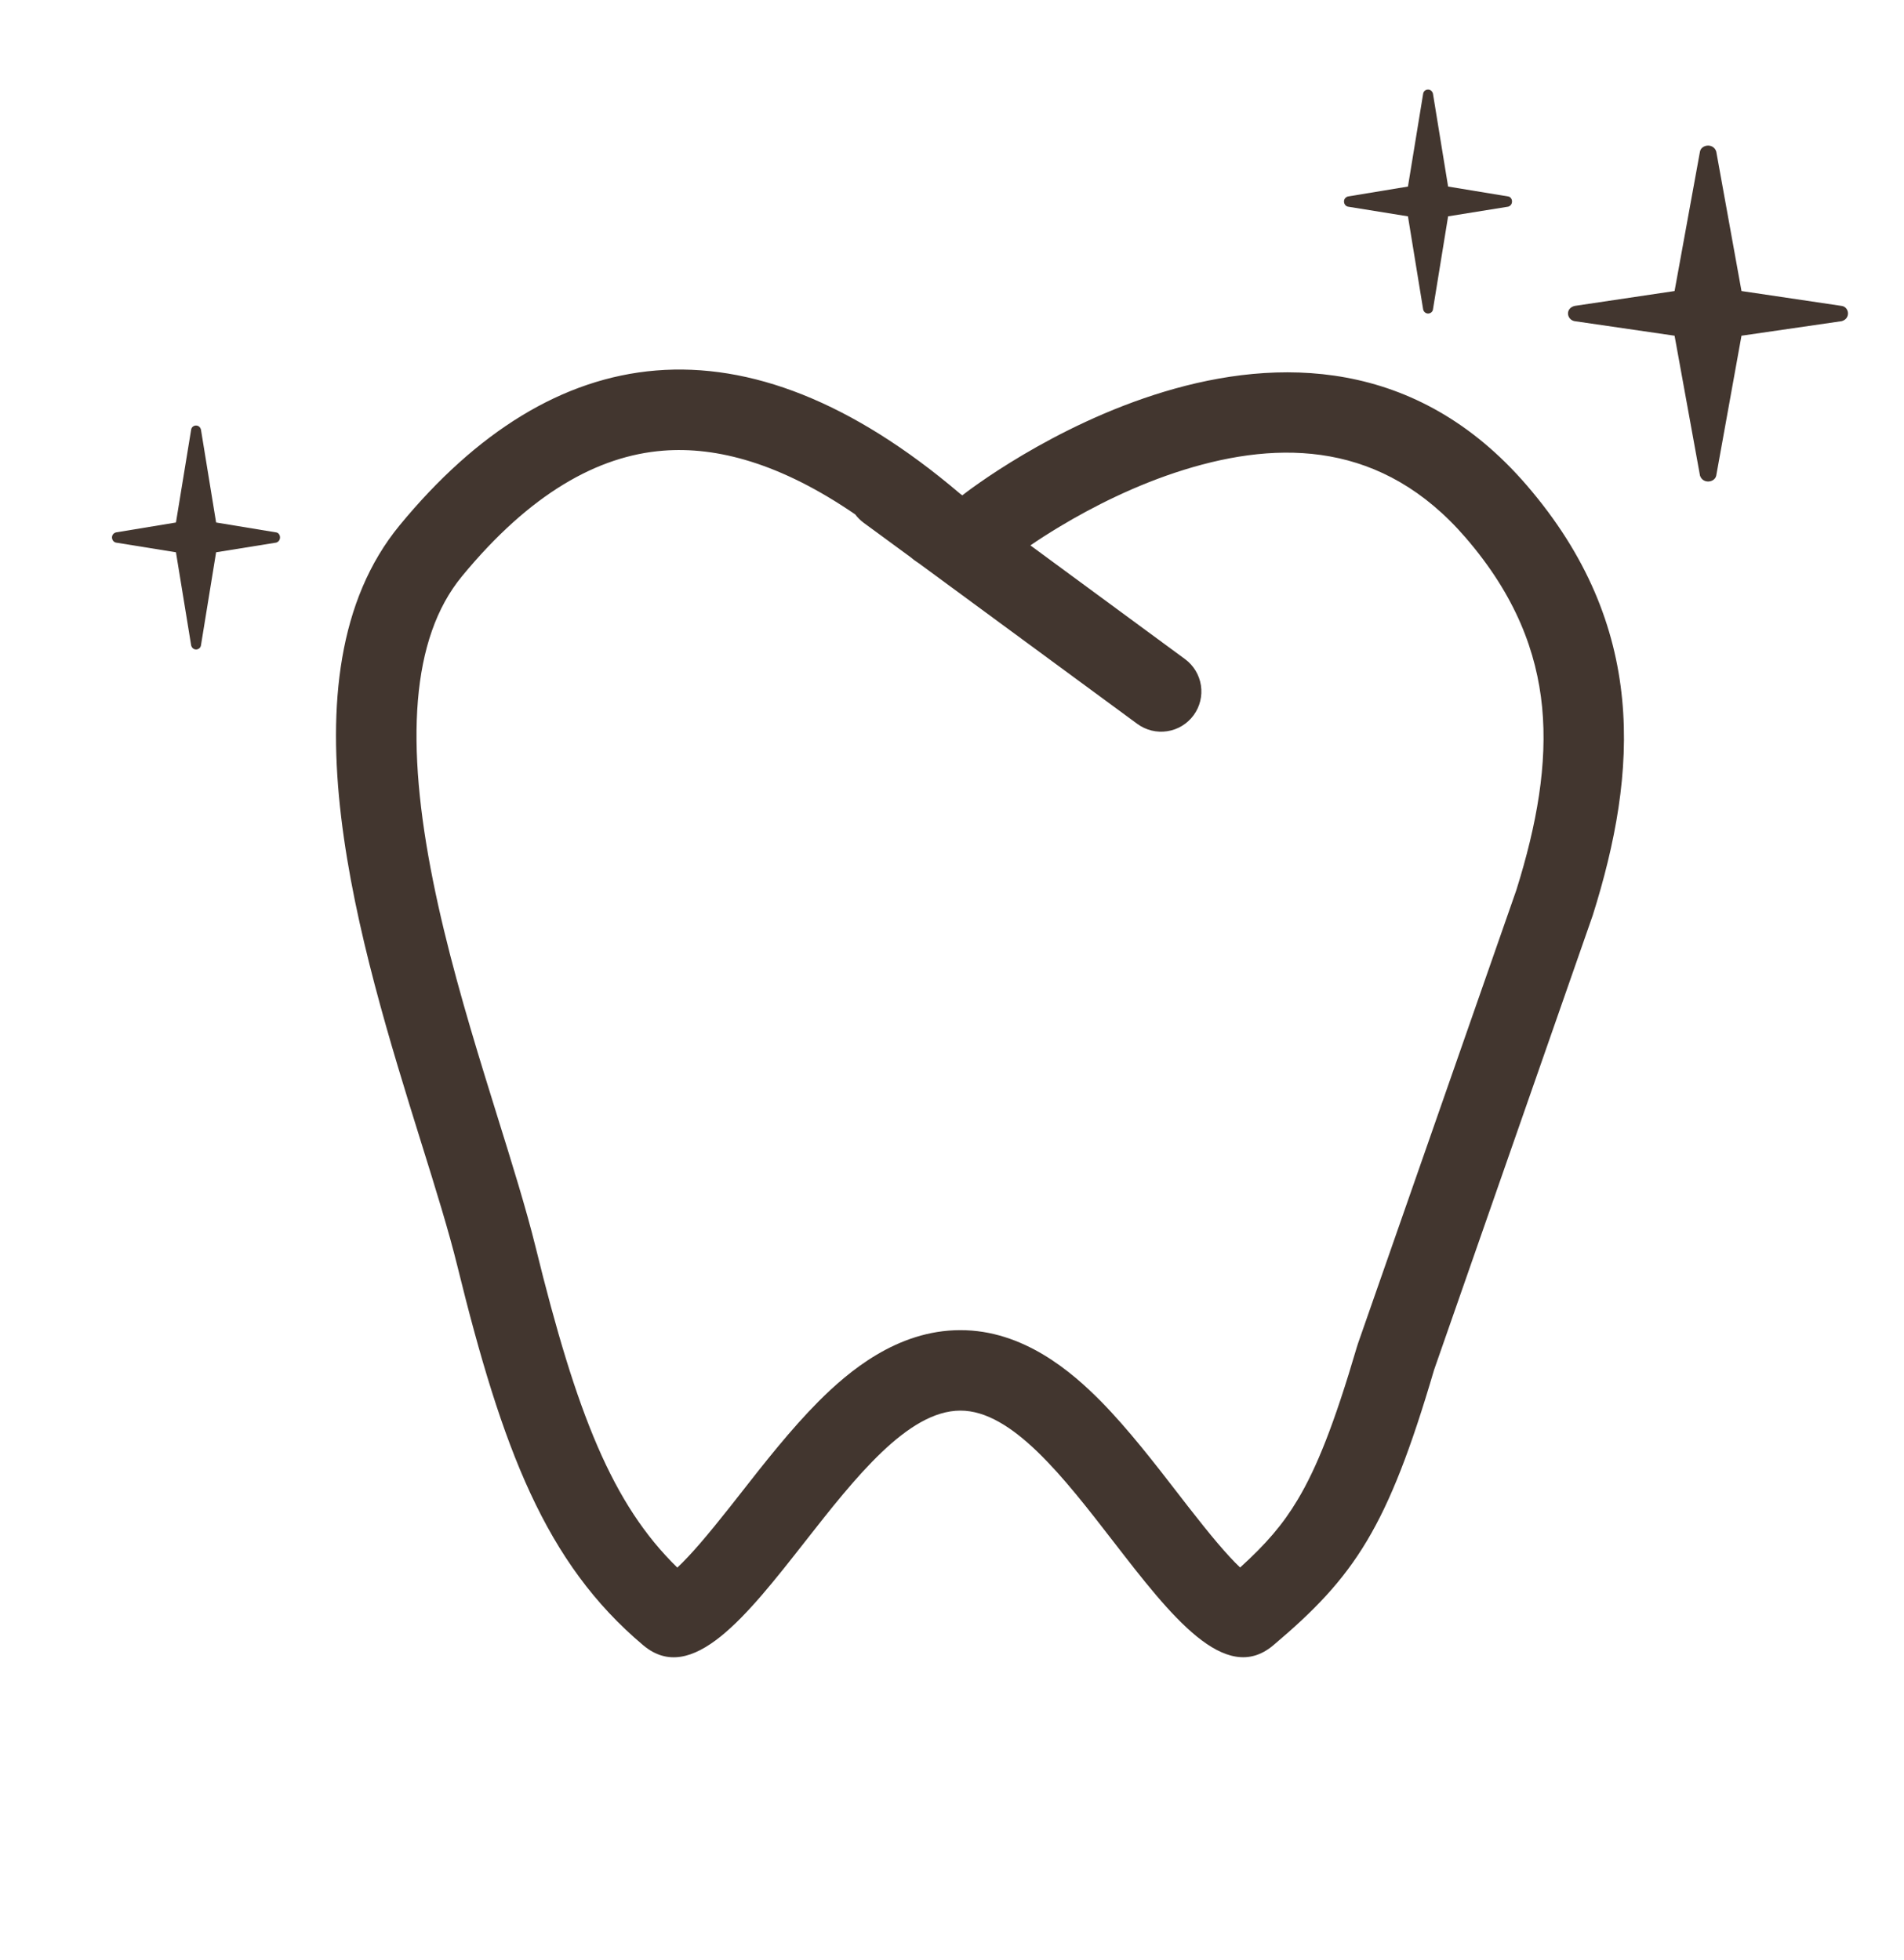 <svg width="34" height="35" viewBox="0 0 34 35" fill="none" xmlns="http://www.w3.org/2000/svg">
<path fill-rule="evenodd" clip-rule="evenodd" d="M17.184 8.847C17.327 8.734 23.308 4.082 27.261 8.665C29.431 11.181 29.247 13.792 28.442 16.348L25.609 24.465C24.78 27.288 24.19 28.16 22.738 29.385C21.877 30.113 20.905 28.856 19.882 27.533C18.996 26.387 18.072 25.191 17.148 25.194C16.209 25.197 15.269 26.394 14.371 27.54C13.335 28.861 12.352 30.114 11.486 29.385C9.737 27.913 8.971 25.88 8.168 22.616C8.014 21.988 7.78 21.234 7.52 20.402C6.435 16.917 4.924 12.068 7.139 9.379C9.875 6.057 13.274 5.522 17.147 8.82L17.184 8.847ZM15.272 9.188C13.932 8.268 12.792 7.974 11.843 8.049C10.678 8.14 9.467 8.813 8.25 10.292C7.332 11.405 7.24 13.284 7.734 15.739C7.969 16.908 8.312 18.092 8.658 19.217C8.732 19.46 8.808 19.703 8.883 19.944C9.145 20.785 9.398 21.598 9.564 22.272C10.298 25.261 10.937 26.867 12.095 27.998C12.334 27.775 12.636 27.419 13.037 26.912L13.231 26.665C13.64 26.142 14.126 25.522 14.621 25.026C15.147 24.5 16.016 23.759 17.144 23.757C18.276 23.753 19.143 24.506 19.659 25.028C20.146 25.523 20.625 26.143 21.029 26.666L21.221 26.914C21.613 27.417 21.91 27.774 22.145 27.996C22.61 27.575 22.912 27.223 23.172 26.786C23.51 26.222 23.824 25.44 24.229 24.061L24.251 23.992L27.078 15.896C27.447 14.718 27.635 13.642 27.538 12.63C27.441 11.646 27.068 10.642 26.173 9.604C24.689 7.883 22.866 7.857 21.146 8.39C20.279 8.659 19.503 9.058 18.933 9.4C18.719 9.528 18.539 9.645 18.4 9.741L21.16 11.771C21.314 11.884 21.416 12.053 21.445 12.241C21.474 12.43 21.427 12.622 21.314 12.775C21.201 12.929 21.032 13.032 20.843 13.06C20.655 13.089 20.463 13.042 20.309 12.929L16.41 10.062C16.355 10.027 16.303 9.989 16.254 9.947L15.421 9.336C15.365 9.294 15.314 9.244 15.272 9.188Z" fill="#42362F"/>
<path d="M30.357 2.705L29.903 5.198L28.117 5.464C27.945 5.51 27.978 5.71 28.117 5.736L29.903 5.996L30.357 8.495C30.408 8.648 30.62 8.621 30.647 8.495L31.098 5.996L32.888 5.736C33.051 5.69 33.023 5.484 32.888 5.464L31.098 5.198L30.647 2.705C30.595 2.552 30.384 2.579 30.357 2.705Z" fill="#42362F"/>
<path d="M25.414 1.67L25.142 3.332L24.07 3.509C23.967 3.54 23.987 3.673 24.07 3.691L25.142 3.864L25.414 5.53C25.445 5.632 25.572 5.614 25.588 5.53L25.859 3.864L26.933 3.691C27.031 3.66 27.014 3.522 26.933 3.509L25.859 3.332L25.588 1.67C25.557 1.568 25.43 1.586 25.414 1.67Z" fill="#42362F"/>
<path d="M3.414 7.67L3.142 9.332L2.07 9.509C1.967 9.54 1.987 9.673 2.07 9.691L3.142 9.864L3.414 11.53C3.445 11.632 3.572 11.614 3.588 11.53L3.859 9.864L4.933 9.691C5.031 9.66 5.014 9.522 4.933 9.509L3.859 9.332L3.588 7.67C3.557 7.568 3.43 7.586 3.414 7.67Z" fill="#42362F"/>
</svg>
